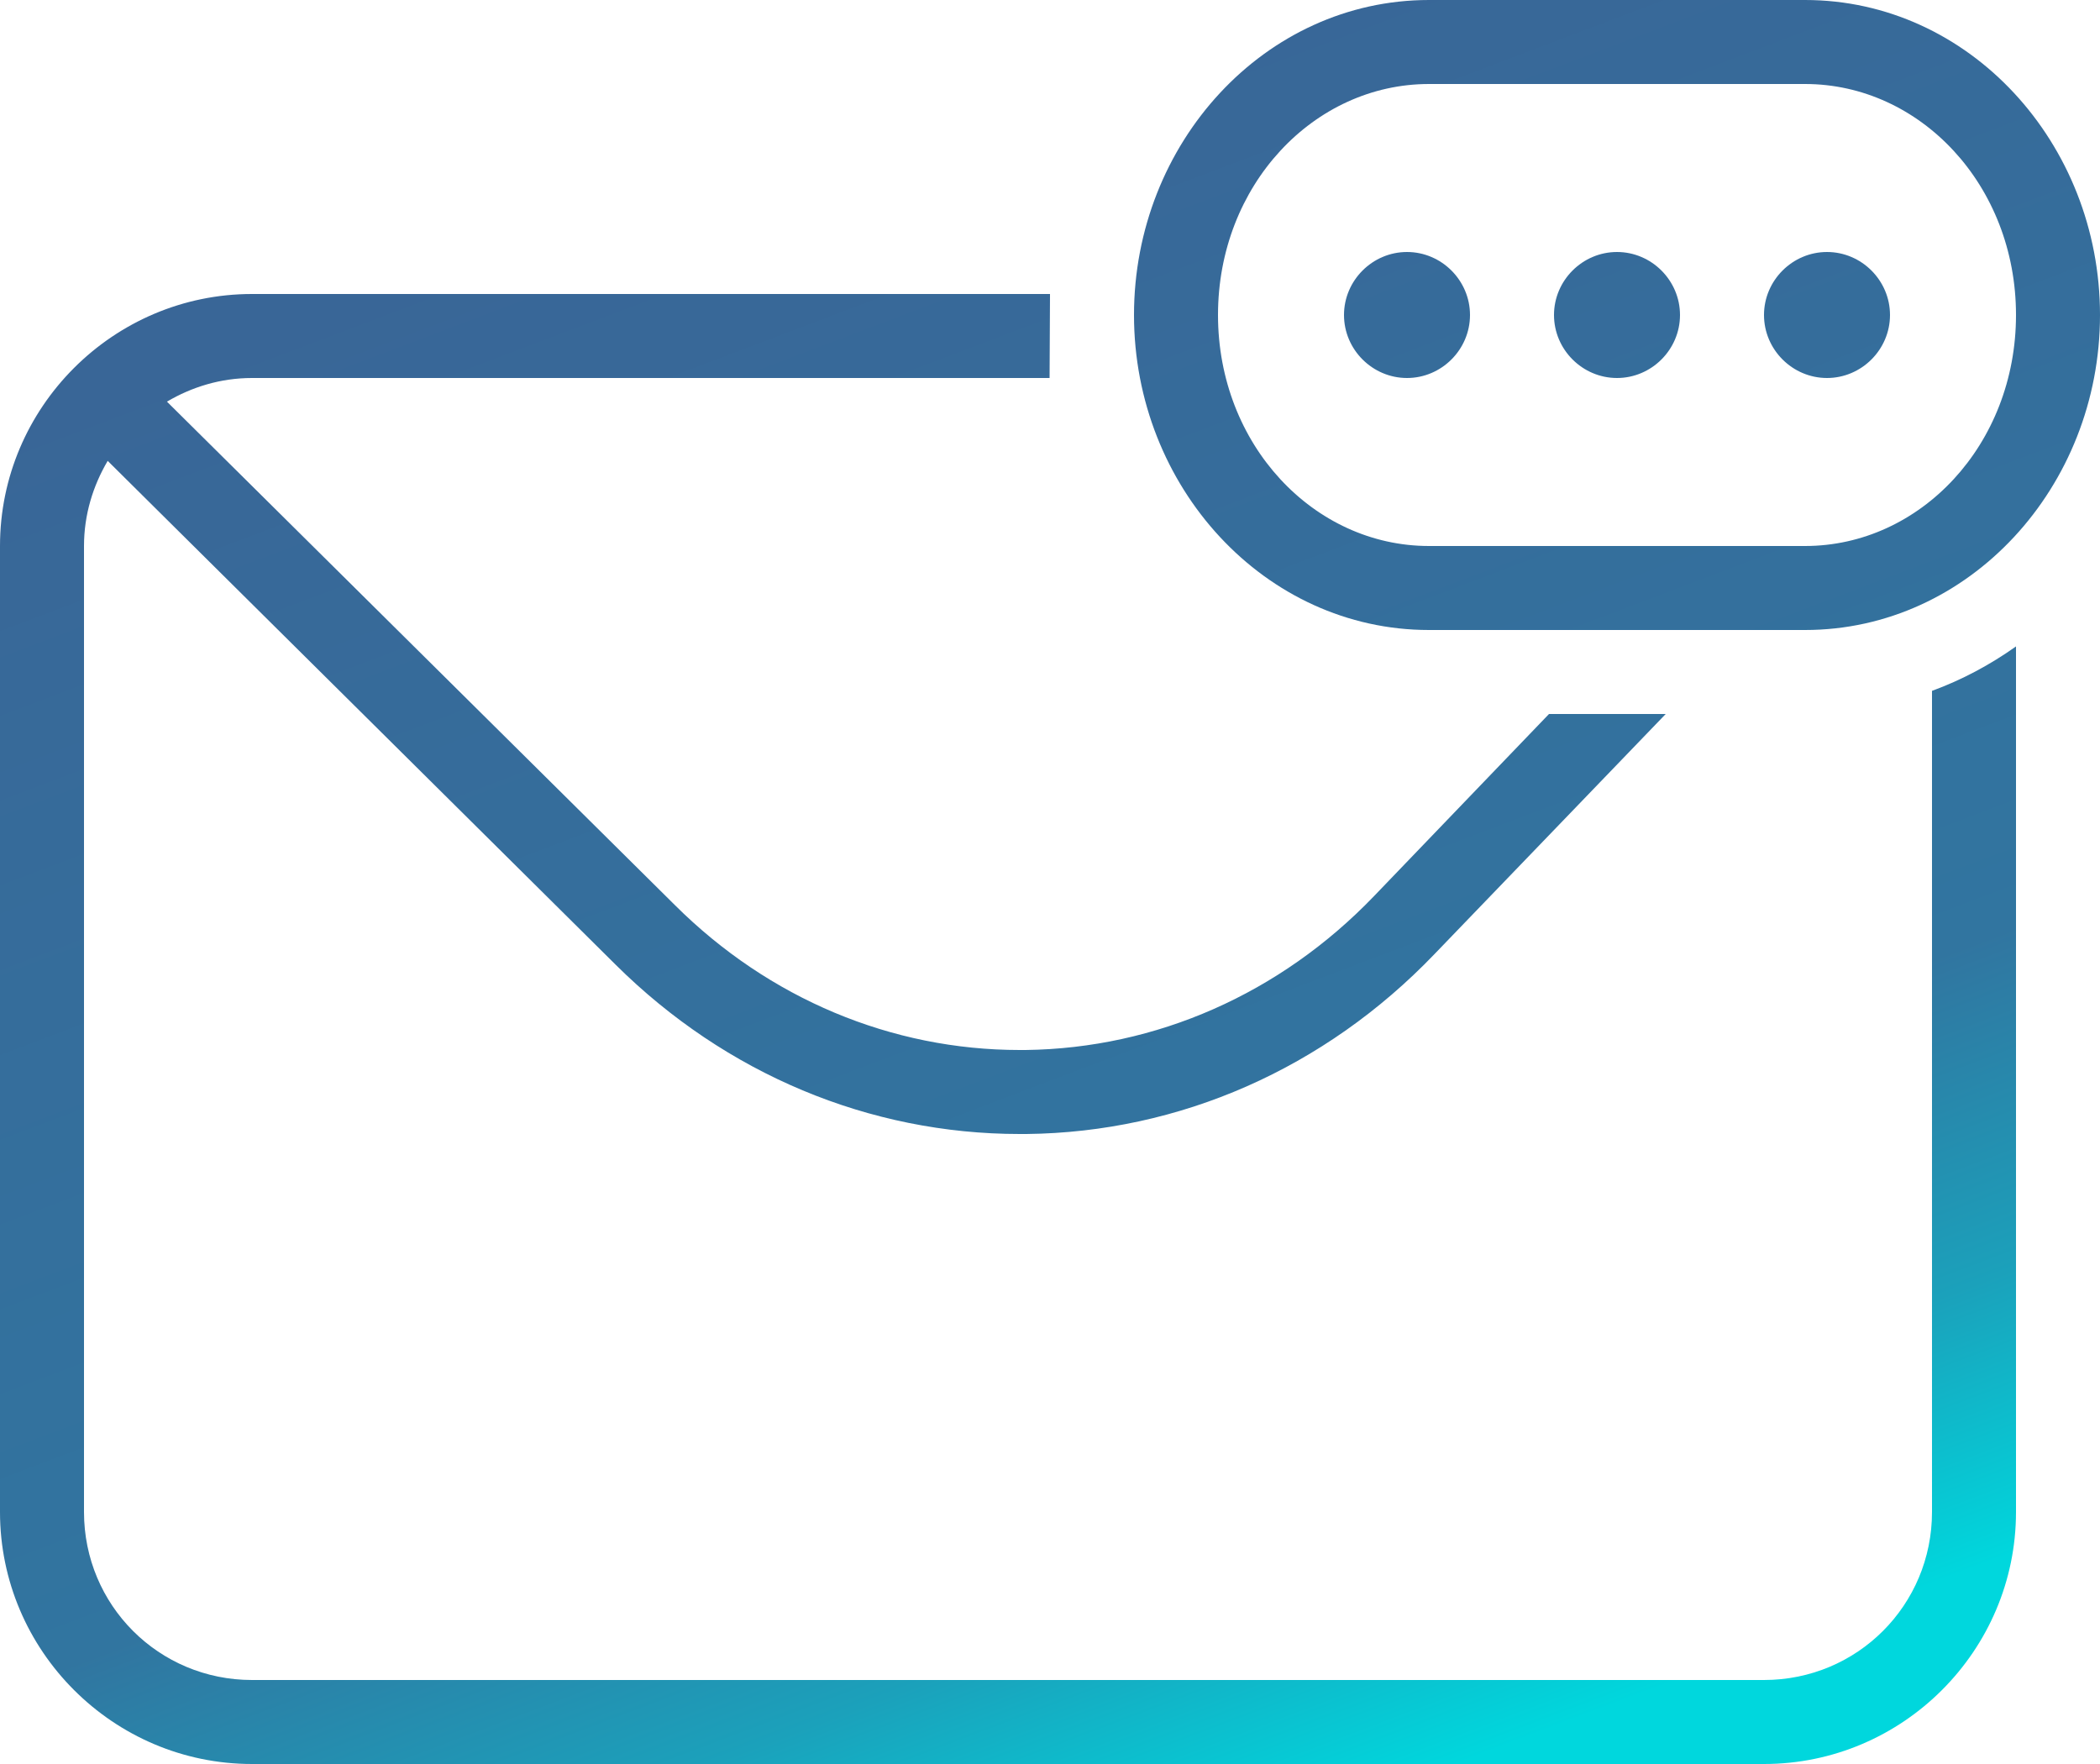 <?xml version="1.0" encoding="UTF-8" standalone="no"?>
<!DOCTYPE svg PUBLIC "-//W3C//DTD SVG 1.1//EN" "http://www.w3.org/Graphics/SVG/1.1/DTD/svg11.dtd">
<svg width="100%" height="100%" viewBox="0 0 50 42" version="1.1" xmlns="http://www.w3.org/2000/svg" xmlns:xlink="http://www.w3.org/1999/xlink" xml:space="preserve" xmlns:serif="http://www.serif.com/" style="fill-rule:evenodd;clip-rule:evenodd;stroke-linejoin:round;stroke-miterlimit:1.414;">
    <g transform="matrix(1,0,0,1,0,-4)">
        <path d="M34.023,4C30.113,4 27,7.409 27,11.5C27,15.591 30.113,19 34.023,19L42.977,19C46.887,19 50,15.591 50,11.5C50,7.409 46.887,4 42.977,4L34.023,4ZM34.023,6L42.977,6C45.72,6 48,8.411 48,11.5C48,14.589 45.72,17 42.977,17L34.023,17C31.28,17 29,14.589 29,11.5C29,8.411 31.28,6 34.023,6ZM33.5,10C32.677,10 32,10.677 32,11.5C32,12.323 32.677,13 33.5,13C34.323,13 35,12.323 35,11.5C35,10.677 34.323,10 33.5,10ZM38.5,10C37.677,10 37,10.677 37,11.5C37,12.323 37.677,13 38.5,13C39.323,13 40,12.323 40,11.5C40,10.677 39.323,10 38.5,10ZM43.5,10C42.677,10 42,10.677 42,11.5C42,12.323 42.677,13 43.5,13C44.323,13 45,12.323 45,11.5C45,10.677 44.323,10 43.5,10ZM6,11C2.698,11 0,13.698 0,17L0,40C0,43.302 2.698,46 6,46L42,46C45.302,46 48,43.302 48,40L48,23.875L48,19.391C47.38,19.831 46.71,20.189 46,20.449L46,40C46,42.22 44.22,44 42,44L6,44C3.78,44 2,42.22 2,40L2,17C2,16.255 2.214,15.568 2.564,14.973L14.66,26.971C17.28,29.571 20.699,31 24.279,31L24.439,31C28.089,30.96 31.54,29.441 34.15,26.721L39.66,21L36.881,21L32.711,25.34C30.481,27.66 27.53,28.96 24.42,29L24.279,29C21.229,29 18.31,27.781 16.07,25.551L3.975,13.563C4.569,13.213 5.256,13 6,13L24.99,13L25,11L22,11L20,11L6,11Z" style="fill:url(#_Linear1);fill-rule:nonzero;"/>
    </g>
    <defs>
        <linearGradient id="_Linear1" x1="0" y1="0" x2="1" y2="0" gradientUnits="userSpaceOnUse" gradientTransform="matrix(15,39,-39,15,19,7)"><stop offset="0" style="stop-color:rgb(57,102,151);stop-opacity:1"/><stop offset="0.67" style="stop-color:rgb(49,117,160);stop-opacity:1"/><stop offset="0.85" style="stop-color:rgb(27,161,187);stop-opacity:1"/><stop offset="1" style="stop-color:rgb(0,215,221);stop-opacity:1"/></linearGradient>
    </defs>
</svg>
